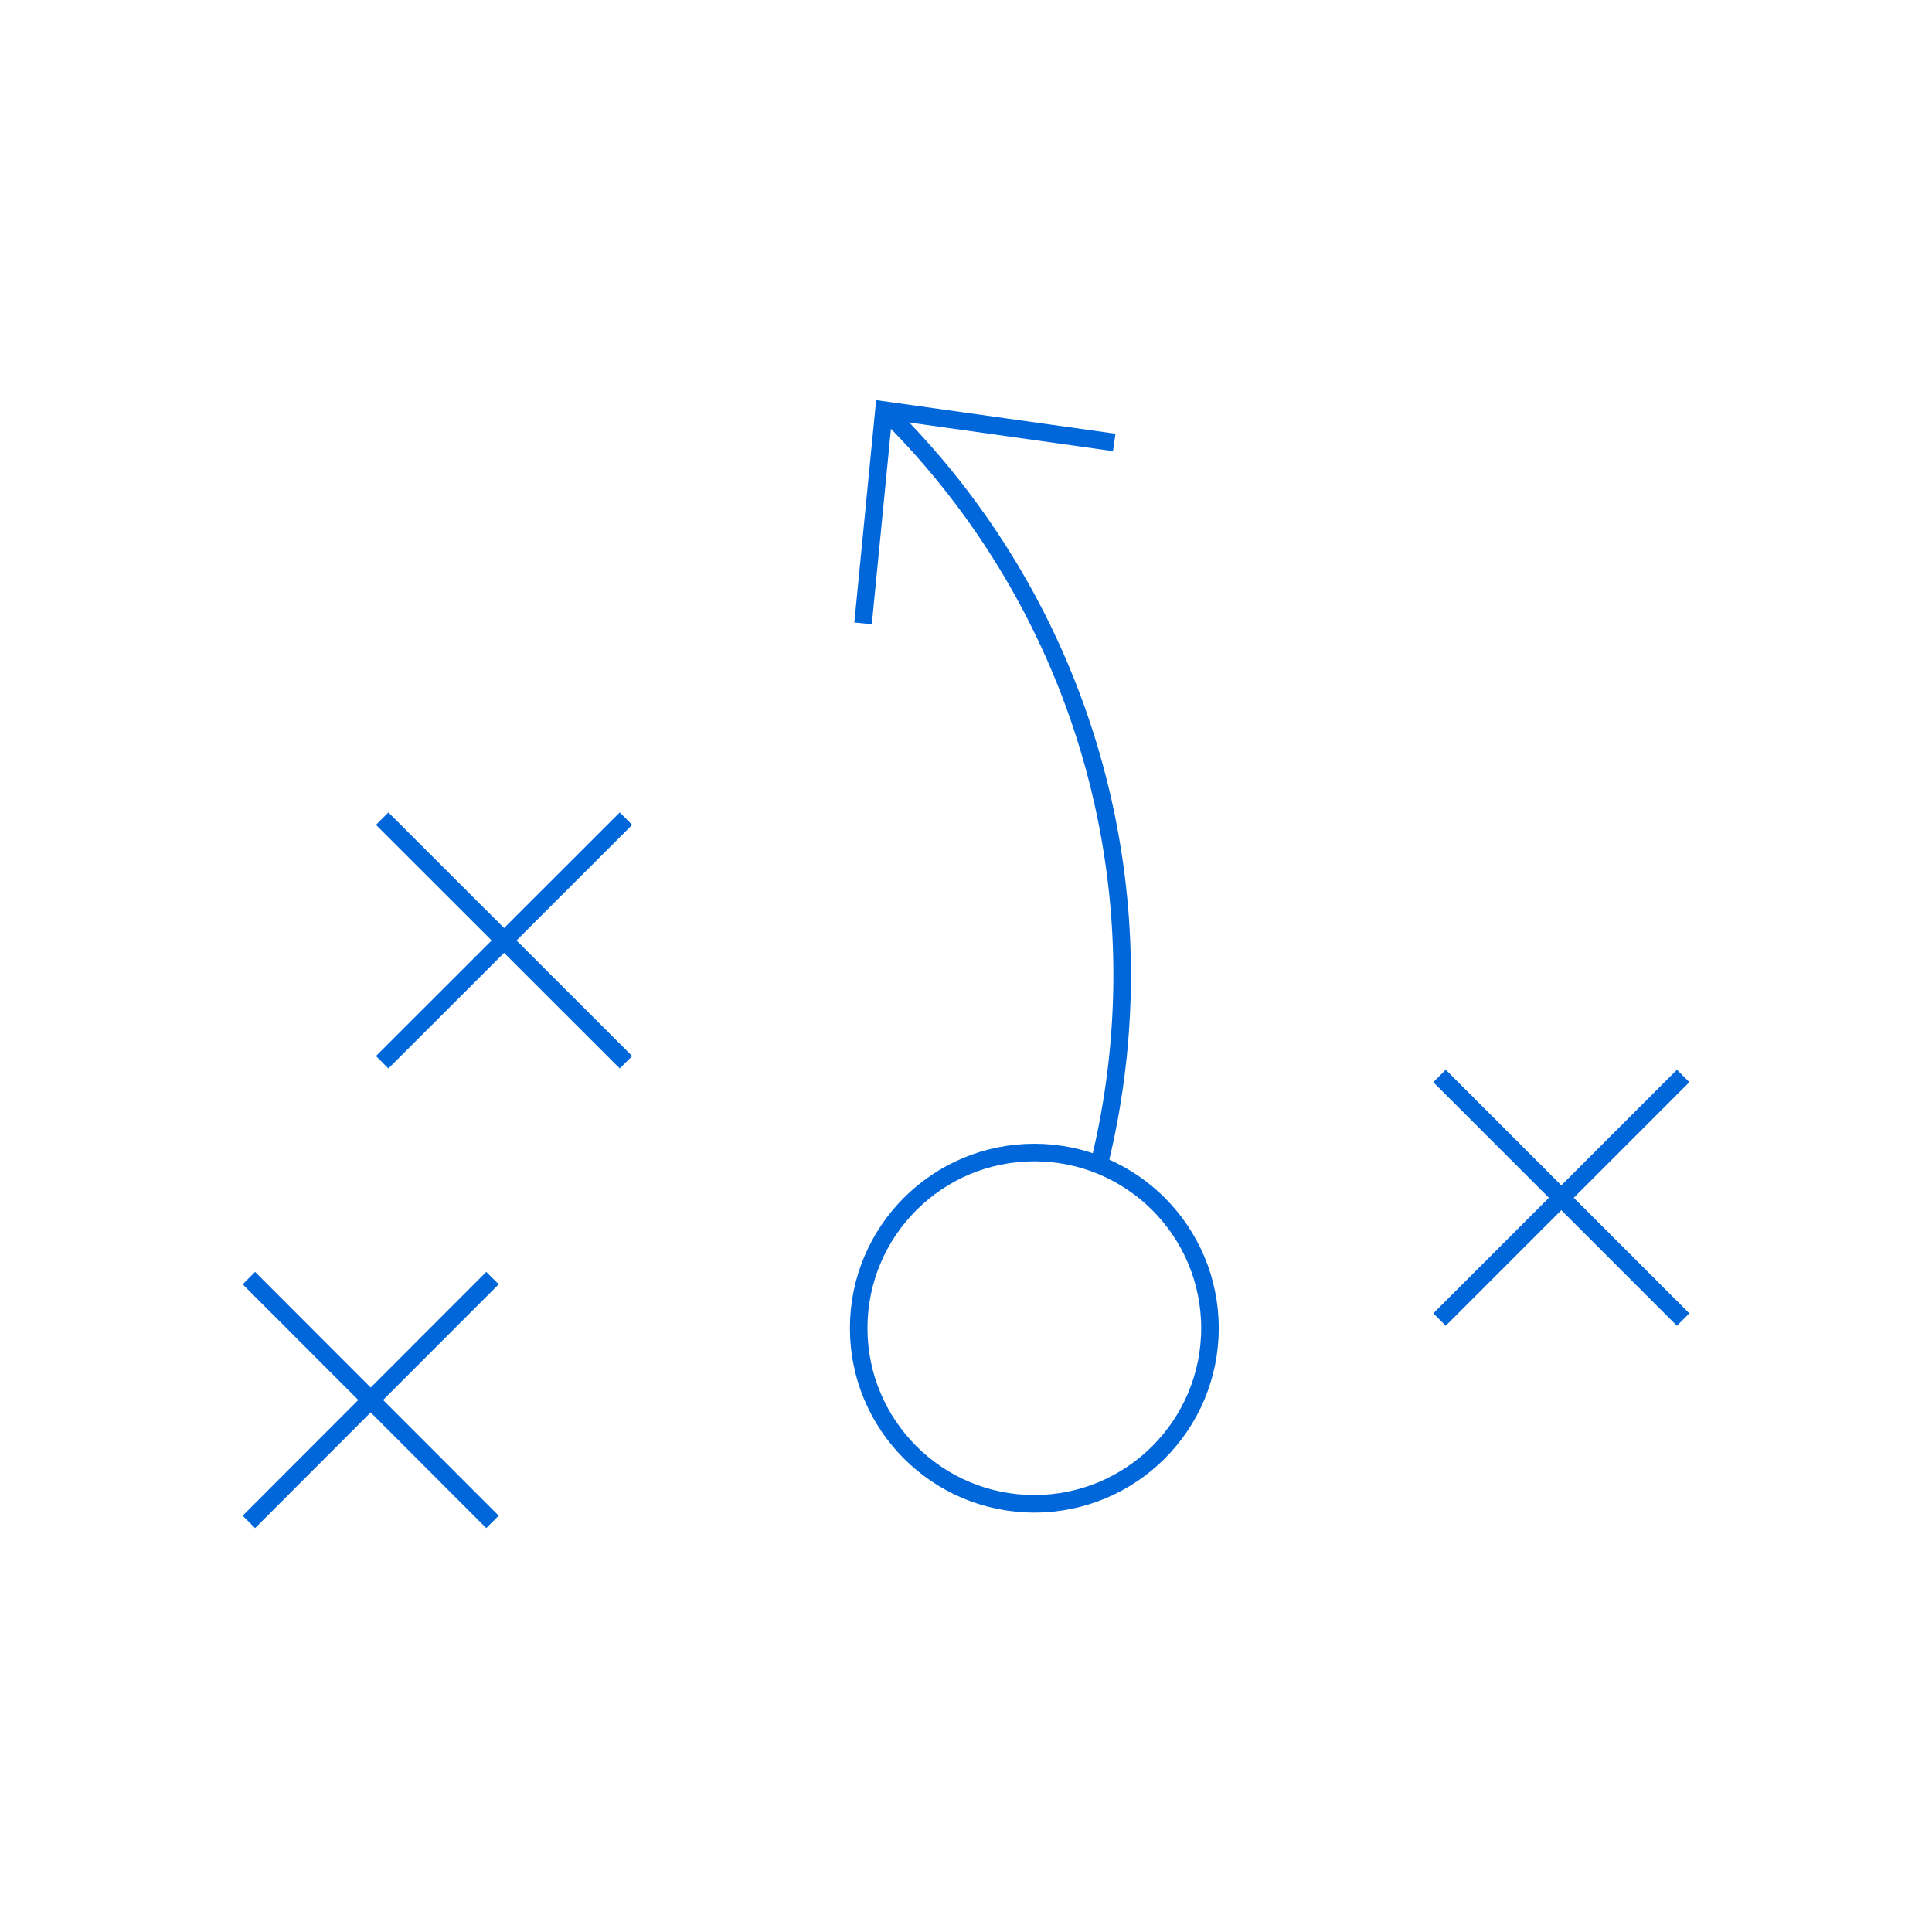 <svg id="Layer_1" data-name="Layer 1" xmlns="http://www.w3.org/2000/svg" viewBox="0 0 110 110"><defs><style>.cls-1{fill:none;stroke:#0067da;stroke-miterlimit:10;}</style></defs><title>Artboard 3</title><circle class="cls-1" cx="58.89" cy="75.62" r="10"/><line class="cls-1" x1="21.76" y1="46.61" x2="35.64" y2="60.48"/><line class="cls-1" x1="21.76" y1="60.48" x2="35.64" y2="46.61"/><line class="cls-1" x1="81.96" y1="61.26" x2="95.83" y2="75.13"/><line class="cls-1" x1="81.96" y1="75.13" x2="95.83" y2="61.26"/><line class="cls-1" x1="14.17" y1="72.77" x2="28.04" y2="86.65"/><line class="cls-1" x1="14.17" y1="86.65" x2="28.04" y2="72.77"/><path class="cls-1" d="M62.52,66.53A45,45,0,0,0,50.87,23.85"/><polyline class="cls-1" points="63.44 25.19 50.33 23.35 49.14 35.49"/></svg>